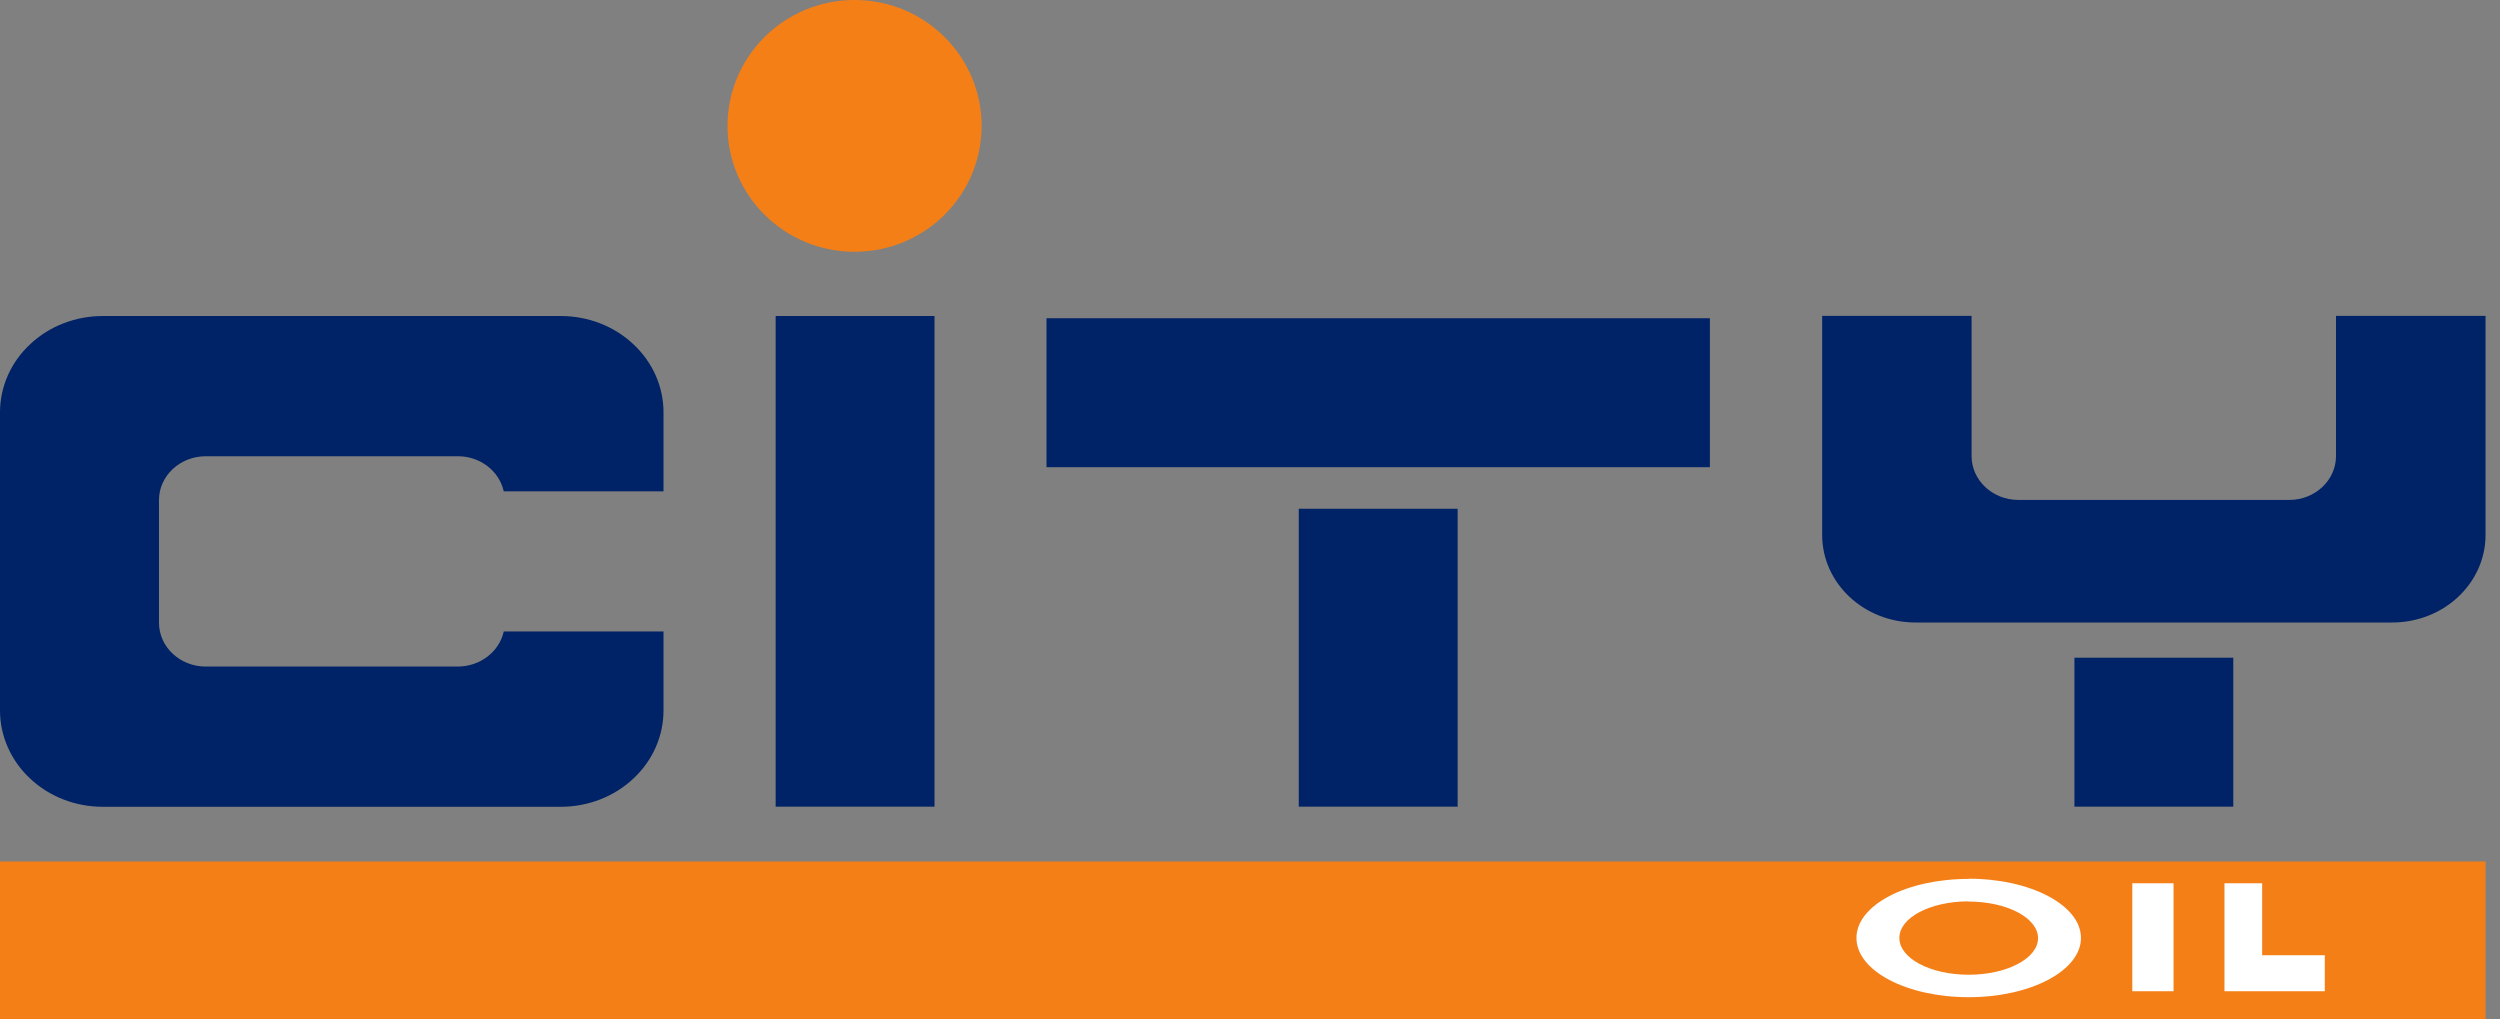 <svg width="206" height="84" viewBox="0 0 206 84" fill="none" xmlns="http://www.w3.org/2000/svg">
<rect x="0" y="0" width="206" height="84" fill="#808080" stroke="none"/>
<g clip-path="url(#clip0_222_939)">
<path d="M204.809 70.986H0V84H204.809V70.986Z" fill="#F57F17"/>
<path d="M179.1 72.781H175.703V81.677H179.1V72.781Z" fill="white"/>
<path d="M191.563 78.711V81.678H183.297V72.781H186.401V78.711H191.563Z" fill="white"/>
<path fill-rule="evenodd" clip-rule="evenodd" d="M162.221 74.289C165.377 74.289 167.935 75.639 167.935 77.304C167.935 78.968 165.377 80.318 162.221 80.318C159.065 80.318 156.508 78.973 156.508 77.287C156.508 75.602 159.065 74.272 162.221 74.272M162.221 72.406C167.331 72.406 171.471 74.591 171.471 77.287C171.471 79.984 167.331 82.169 162.221 82.169C157.111 82.169 152.972 79.999 152.972 77.287C152.972 74.576 157.111 72.422 162.221 72.422V72.406Z" fill="white"/>
<path d="M70.416 20.746C76.198 20.746 80.885 16.102 80.885 10.373C80.885 4.644 76.198 0 70.416 0C64.634 0 59.947 4.644 59.947 10.373C59.947 16.102 64.634 20.746 70.416 20.746Z" fill="#F57F17"/>
<path d="M192.486 37.585C192.486 39.574 190.758 41.194 188.637 41.194H166.308C164.186 41.194 162.459 39.574 162.459 37.585V26.029H150.146V44.075C150.146 48.064 153.591 51.294 157.844 51.294H197.111C201.365 51.294 204.809 48.064 204.809 44.075V26.029H192.486V37.585Z" fill="#002266"/>
<path d="M140.895 26.224H86.232V38.497H140.895V26.224Z" fill="#002266"/>
<path d="M120.108 41.922H107.019V66.469H120.108V41.922Z" fill="#002266"/>
<path d="M184.022 54.195H170.933V66.469H184.022V54.195Z" fill="#002266"/>
<path d="M77.003 26.04H63.914V66.469H77.003V26.04Z" fill="#002266"/>
<path d="M46.2 26.04H8.474C6.222 26.04 4.068 26.87 2.482 28.367C0.886 29.854 0 31.874 0 33.986V58.533C0 60.635 0.886 62.665 2.482 64.152C4.068 65.649 6.222 66.479 8.474 66.479H46.2C48.452 66.479 50.606 65.649 52.192 64.152C53.788 62.665 54.674 60.645 54.674 58.533V52.032H41.509C41.137 53.714 39.562 54.913 37.736 54.924H16.949C14.828 54.924 13.1 53.304 13.1 51.314V41.205C13.1 39.215 14.828 37.595 16.949 37.595H37.736C39.562 37.595 41.137 38.805 41.509 40.487H54.674V33.986C54.674 31.874 53.788 29.854 52.192 28.367C50.606 26.87 48.452 26.04 46.2 26.04Z" fill="#002266"/>
</g>
<defs>
<clipPath id="clip0_222_939">
<rect width="206" height="84" fill="white"/>
</clipPath>
</defs>
</svg>

